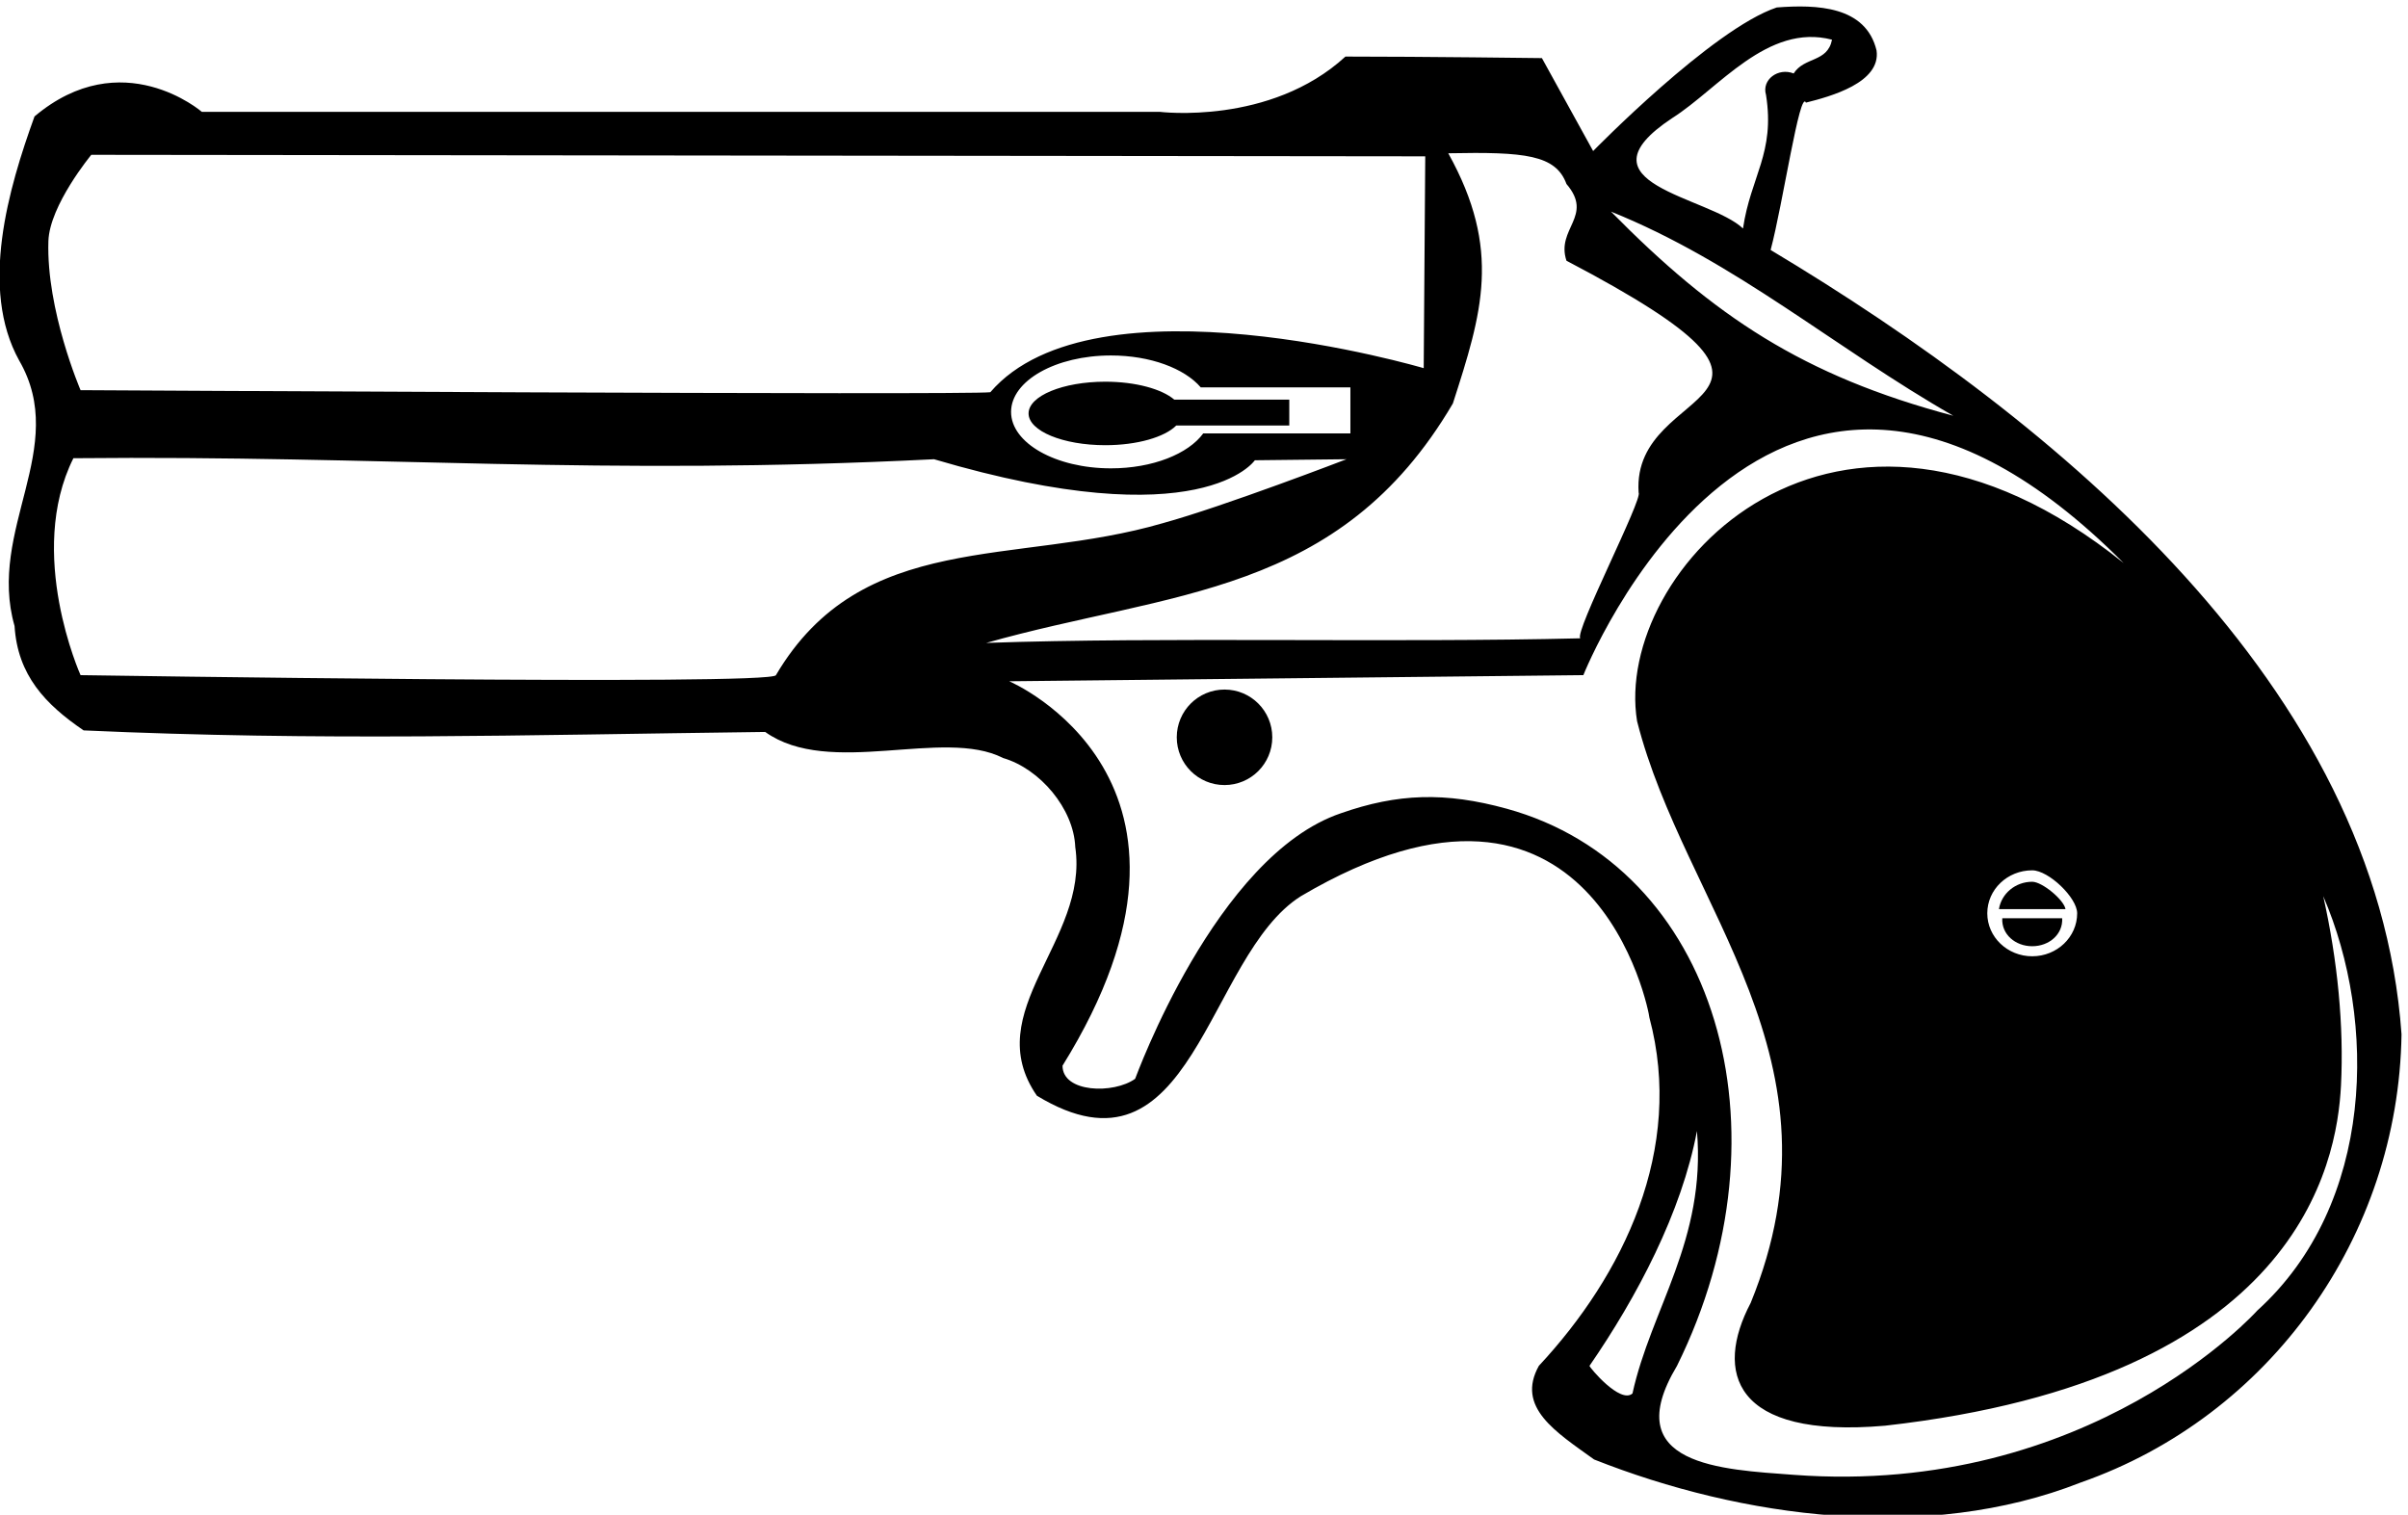 <?xml version="1.0" encoding="UTF-8" standalone="no"?>
<svg xmlns:inkscape="http://www.inkscape.org/namespaces/inkscape" xmlns:sodipodi="http://sodipodi.sourceforge.net/DTD/sodipodi-0.dtd" xmlns="http://www.w3.org/2000/svg" xmlns:svg="http://www.w3.org/2000/svg" version="1.1" id="svg1" width="709.16" height="446.135" viewBox="0 0 709.16 446.135">
  <defs id="defs1"></defs>
  <g id="g1" transform="translate(-53.676,-293.531)">
    <path id="path1" d="m 4903.53,3637.47 c 37.4,0 68.28,26.34 66.33,61.9 H 4837.2 c -1.95,-35.56 28.93,-61.9 66.33,-61.9" style="fill:#000000;fill-opacity:1;fill-rule:nonzero;stroke:none" transform="matrix(0.133,0,0,-0.133,0,1056)"></path>
    <path id="path2" d="m 4324.27,5179.29 c 27.19,101.97 64.59,356.89 78.18,326.3 54.39,13.6 166.55,44.19 156.36,115.57 -23.79,98.57 -132.56,101.97 -220.94,95.17 -142.76,-47.58 -406.6,-317.95 -406.6,-317.95 l -113.45,205.78 c 0,0 -261.72,3.4 -435.07,3.4 C 3216.2,5454.61 2971.47,5485.2 2971.47,5485.2 H 850.488 c 0,0 -176.746,152.95 -370.488,-10.2 -57.785,-159.75 -122.367,-380.69 -33.988,-540.44 112.164,-193.74 -71.383,-373.89 -10.199,-588.03 6.796,-108.77 67.98,-173.35 152.953,-231.13 526.844,-23.79 965.324,-10.2 1509.164,-3.4 142.75,-101.97 394.28,10.2 526.84,-57.79 81.58,-23.79 156.36,-112.16 159.76,-197.14 30.58,-207.34 -214.14,-363.69 -84.98,-550.64 346.7,-210.73 373.89,309.32 584.63,441.87 649.21,382.88 771.57,-258.24 771.57,-268.52 78.18,-292.31 -57.78,-571.03 -244.72,-771.57 -50.99,-91.77 37.38,-146.16 122.36,-207.34 326.3,-129.16 735.93,-185.53 1077.49,-50.98 418.07,146.15 703.59,543.84 710.39,992.5 -54.39,771.58 -761.38,1356.21 -1397,1736.9 z m -217.53,292.31 c 101.97,64.58 210.74,210.74 353.49,173.35 -10.19,-50.99 -61.18,-37.39 -84.97,-74.78 -33.99,13.6 -71.38,-13.59 -61.18,-47.58 20.39,-129.16 -33.99,-180.15 -50.99,-295.71 -74.78,71.37 -377.29,98.57 -156.35,244.72 z m 622.02,-659.4 c -333.11,88.37 -530.25,220.93 -757.98,452.06 278.72,-112.17 496.26,-302.51 757.98,-452.06 z M 510.75,5198.91 c 2.563,79.41 95.012,191.11 95.012,191.11 l 2953.738,-3.39 -3.4,-469.07 c 0,0 -728.52,215.28 -959.65,-53.25 -49.85,-6.79 -2014.481,4.53 -2014.481,4.53 0,0 -76.168,176.91 -71.219,330.07 z m 2883,-323.83 v -101.97 h -325.82 c -33.12,-45.41 -112.13,-77.4 -204.43,-77.4 -122.11,0 -221.11,55.96 -221.11,124.98 0,69.02 99,124.98 221.11,124.98 87.59,0 163.05,-28.85 198.86,-70.59 z M 2121.72,4237.76 c -6.8,-23.79 -1539.751,0 -1539.751,0 0,0 -121.231,269.66 -15.864,480.4 693.395,6.79 1157.935,-39.66 1905.715,-2.27 593.69,-175.62 710.39,-2.26 710.39,-2.26 l 202.81,2.26 c 0,0 -270.79,-104.24 -406.75,-141.63 -326.31,-95.17 -666.21,-13.59 -856.55,-336.5 z m 465.66,71.38 c 407.89,115.57 781.77,101.97 1033.3,530.25 64.58,200.54 108.77,339.9 -10.2,554.04 169.95,3.39 237.93,-3.41 261.73,-67.98 61.18,-71.38 -23.8,-98.57 0,-169.96 628.81,-329.7 142.75,-261.72 159.75,-513.24 10.2,-13.6 -142.76,-309.32 -129.16,-322.91 -411.28,-10.2 -927.93,3.4 -1315.42,-10.2 z M 3923.19,2708.21 c 105.37,152.95 203.94,339.9 237.93,520.05 20.4,-241.33 -101.97,-394.29 -142.76,-581.23 -27.19,-23.8 -95.17,57.78 -95.17,61.18 z m 1478.57,122.36 c 0,0 -369.44,-412.57 -1026.5,-363.69 -158.26,11.77 -390.89,20.39 -258.32,241.33 258.97,524.12 86.58,1106.27 -377.3,1233.84 -135.95,37.39 -241.32,33.99 -367.09,-10.2 -277.25,-94.05 -454.41,-586.63 -455.46,-588.03 -47.59,-33.99 -160.9,-31.01 -160.75,29.1 393.44,633.6 -117.97,851.25 -117.97,851.25 l 1271.23,13.59 c 0,0 411.28,1036.7 1196.45,248.13 -639.02,513.25 -1131.87,-17 -1077.49,-350.1 105.37,-414.68 472.46,-747.78 251.53,-1288.22 -80.44,-152.84 -39.77,-301.23 297.56,-271.9 913.01,102.67 1000.78,578.01 1009.59,753.44 6.59,131.21 -7.34,275.94 -39.32,419.19 118.96,-275.32 115.07,-681.29 -146.16,-917.73 z m -398.73,879.81 c 0,-52.56 -44.55,-95.18 -99.5,-95.18 -54.96,0 -99.51,42.62 -99.51,95.18 0,52.56 44.55,95.17 99.51,95.17 36.19,0 99.5,-60.55 99.5,-95.17" style="fill:#000000;fill-opacity:1;fill-rule:nonzero;stroke:none" transform="matrix(0.133,0,0,-0.133,0,1056)"></path>
    <path id="path3" d="m 4829.83,3719.55 h 147.4 c -3.21,20.36 -51.53,60.68 -73.7,60.68 -37.4,0 -68.28,-26.34 -73.7,-60.68" style="fill:#000000;fill-opacity:1;fill-rule:nonzero;stroke:none" transform="matrix(0.133,0,0,-0.133,0,1056)"></path>
    <path id="path4" d="m 3115.03,4205.86 c -58.4,0 -105.75,-47.35 -105.75,-105.76 0,-58.4 47.35,-105.75 105.75,-105.75 58.4,0 105.76,47.35 105.76,105.75 0,58.41 -47.36,105.76 -105.76,105.76" style="fill:#000000;fill-opacity:1;fill-rule:nonzero;stroke:none" transform="matrix(0.133,0,0,-0.133,0,1056)"></path>
    <path id="path5" d="m 2851.04,4887.59 c -93.83,0 -169.89,-31.47 -169.89,-70.3 0,-38.83 76.06,-70.3 169.89,-70.3 70.91,0 131.61,17.99 157.06,43.53 h 250.32 v 57.36 h -254.61 c -27.51,23.48 -85.49,39.71 -152.77,39.71" style="fill:#000000;fill-opacity:1;fill-rule:nonzero;stroke:none" transform="matrix(0.133,0,0,-0.133,0,1056)"></path>
  </g>
</svg>
